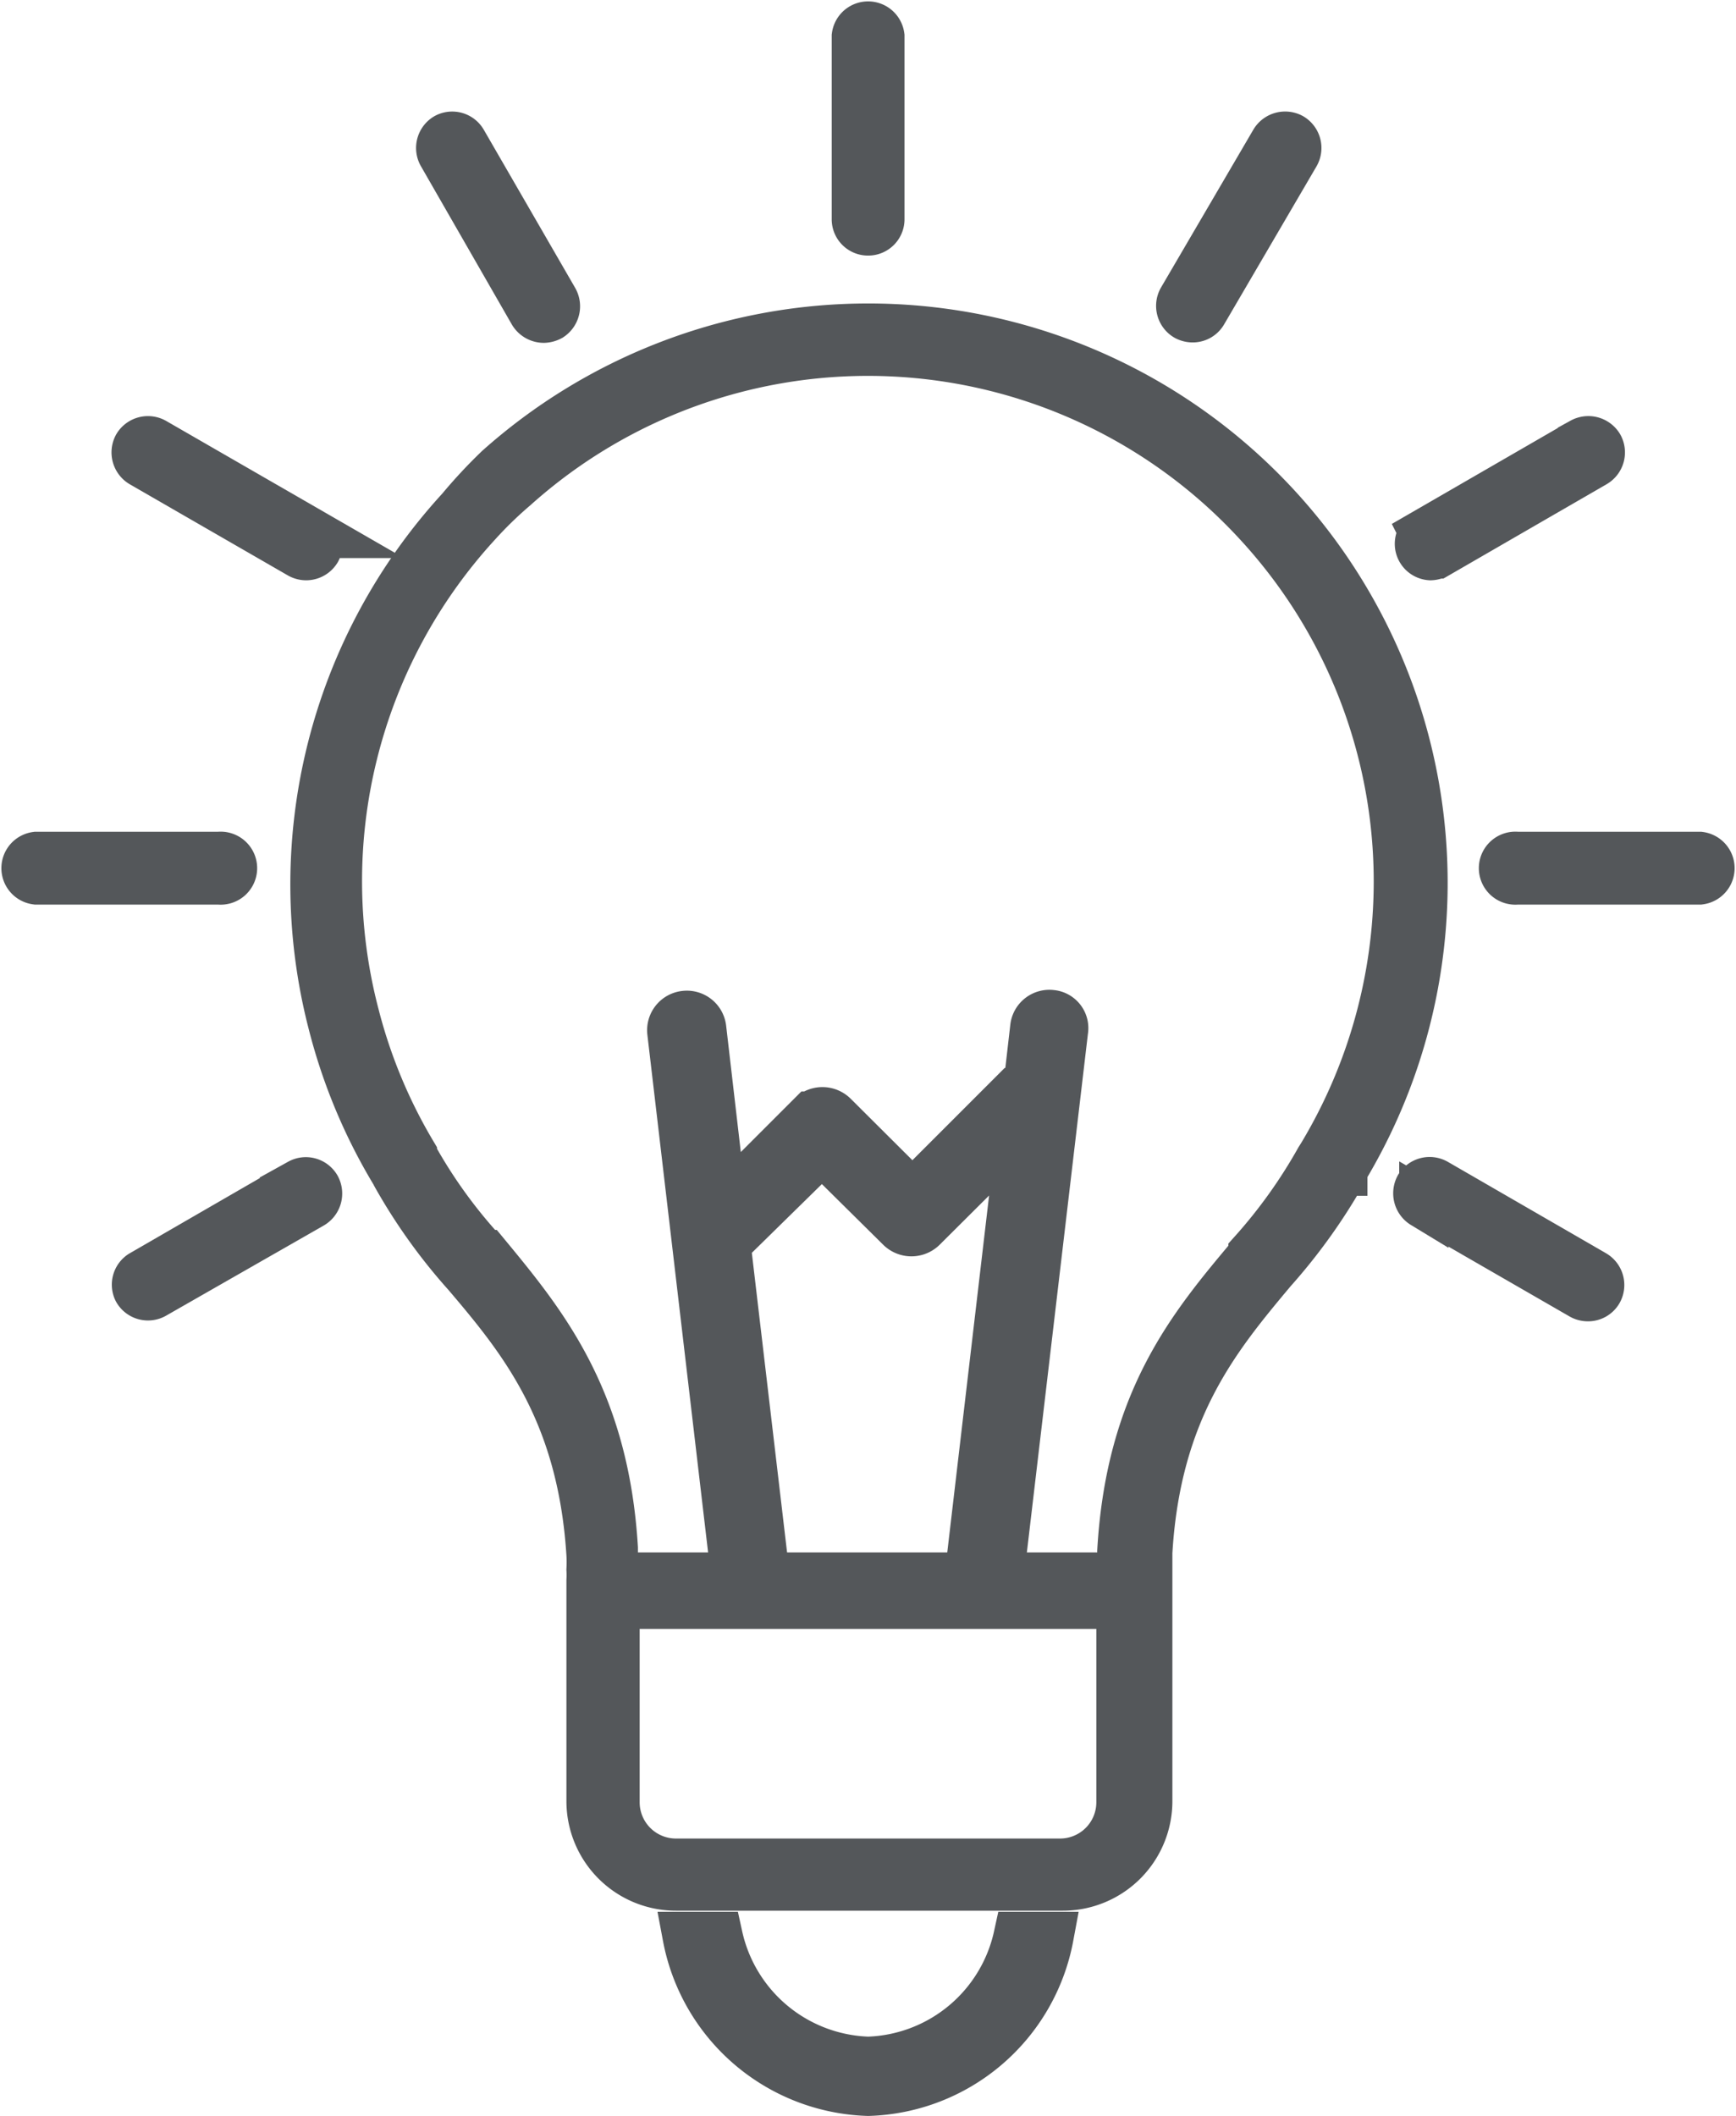 <svg id="Layer_1" data-name="Layer 1" xmlns="http://www.w3.org/2000/svg" viewBox="0 0 80.36 97.94"><defs><style>.cls-1{fill:none;stroke:#54575a;stroke-width:2.28px;}</style></defs><path class="cls-1" d="M40.19,10.69a.54.54,0,0,1-.55-.55V1.68a.55.55,0,0,1,1.09,0v8.46A.54.54,0,0,1,40.19,10.69Z"/><path class="cls-1" d="M20.67,6.37h0a.55.55,0,0,1,.74.21h0l4.23,7.32a.57.57,0,0,1-.18.75.67.67,0,0,1-.29.08.58.58,0,0,1-.49-.28L20.47,7.12A.56.56,0,0,1,20.67,6.37Z"/><path class="cls-1" d="M14.17,25.72a.57.57,0,0,1-.27-.07L6.58,21.43a.57.57,0,0,1-.21-.76.56.56,0,0,1,.75-.2l7.32,4.22a.57.57,0,0,1,.21.76A.56.56,0,0,1,14.17,25.72Z"/><path class="cls-1" d="M10.14,40.73H1.68a.55.55,0,0,1,0-1.09h8.46a.55.55,0,1,1,0,1.09Z"/><path class="cls-1" d="M6.37,59.7h0A.55.55,0,0,1,6.57,59h0l7.32-4.23h0a.55.55,0,0,1,.74.2.57.57,0,0,1-.2.76h0L7.12,59.91a.55.55,0,0,1-.75-.21Z"/><path class="cls-1" d="M55.68,14.44h0a.54.54,0,0,1-.48.27.6.6,0,0,1-.27-.07.56.56,0,0,1-.2-.76L59,6.58a.57.57,0,0,1,.76-.21.56.56,0,0,1,.2.75Z"/><path class="cls-1" d="M65.93,24.7h0l7.32-4.23a.57.57,0,0,1,.76.2.56.56,0,0,1-.2.75h0l-7.3,4.22a.67.67,0,0,1-.29.08.55.55,0,0,1-.28-1Z"/><path class="cls-1" d="M78.68,40.73H70.22a.55.55,0,1,1,0-1.09h8.46a.55.55,0,0,1,0,1.09Z"/><path class="cls-1" d="M73.78,59h0a.56.56,0,0,1,.2.75h0a.54.54,0,0,1-.48.27.57.57,0,0,1-.27-.07l-7.32-4.22a.58.58,0,0,1-.21-.77.56.56,0,0,1,.76-.19Z"/><path class="cls-1" d="M23.09,21.71h0A25.68,25.68,0,0,1,62.23,54.05l-.07.11v0l0,0,0,.05a26.3,26.3,0,0,1-3.28,4.58h0c-2.56,3.06-5.36,6.41-5.75,13.07,0,.28,0,.74,0,1.11,0,.19,0,.37,0,.49v.2h0l1.14,0-1.14,0v9.71a3.93,3.93,0,0,1-3.93,3.93H31.29a3.93,3.93,0,0,1-3.93-3.93V73.16a4.89,4.89,0,0,0,0-.51h0a6.77,6.77,0,0,0,0-.69v0c-.41-6.63-3.19-10-5.74-13h0a25.71,25.71,0,0,1-3.24-4.51.43.43,0,0,0-.05-.1h0a.62.62,0,0,0-.1-.17,25.6,25.6,0,0,1-2.82-6.77h0a25.64,25.64,0,0,1,5.92-23.81h0A23.28,23.28,0,0,1,23.09,21.71Zm6.52,52.55H28.47v9.16a2.82,2.82,0,0,0,2.82,2.82H49.07a2.82,2.82,0,0,0,2.82-2.82V74.26H29.61ZM58,58.11h0L58,58a24.08,24.08,0,0,0,3.09-4.32l.07-.11.08-.13a24.66,24.66,0,0,0,3.49-12.6h0a24.5,24.5,0,0,0-6.58-16.74h0a24.52,24.52,0,0,0-34.34-1.58,18.46,18.46,0,0,0-1.74,1.69A24.52,24.52,0,0,0,16.42,47a24.29,24.29,0,0,0,2.67,6.42l0,.05,0,0v0h0l0,0A23.37,23.37,0,0,0,22.35,58l.06.07h0l.05,0c2.66,3.22,5.51,6.68,5.93,13.58,0,.09,0,.17,0,.21h0v0h0v1.14H51.93V72h0s0,0,0-.08,0-.07,0-.11c.4-7,3.29-10.42,6-13.65Z"/><path class="cls-1" d="M45.11,70.89l1.81-15.44.38-3.26L45,54.51l-2.31,2.3h0v0a.72.72,0,0,1-1,0L38.85,54l-.8-.81-.81.81L34,57.18l-.39.39.06.55,1.5,12.75H33.81L31.1,47.77h0a.69.69,0,0,1,.61-.77h0a.69.69,0,0,1,.77.6h0l.68,5.86.27,2.34,1.67-1.67,2.47-2.47h0a.72.72,0,0,1,1,0l2.86,2.85.8.81.81-.81,4.13-4.13.42-.21.08-.61.23-2h0a.68.68,0,0,1,.76-.6.63.63,0,0,1,.57.74v0L46.5,70.89Z"/><path class="cls-1" d="M40.19,95.41a7.35,7.35,0,0,0,6.94-5.78h1.43a8.78,8.78,0,0,1-8.37,7.17,8.8,8.8,0,0,1-8.38-7.17h1.43A7.36,7.36,0,0,0,40.19,95.41Z"/></svg>